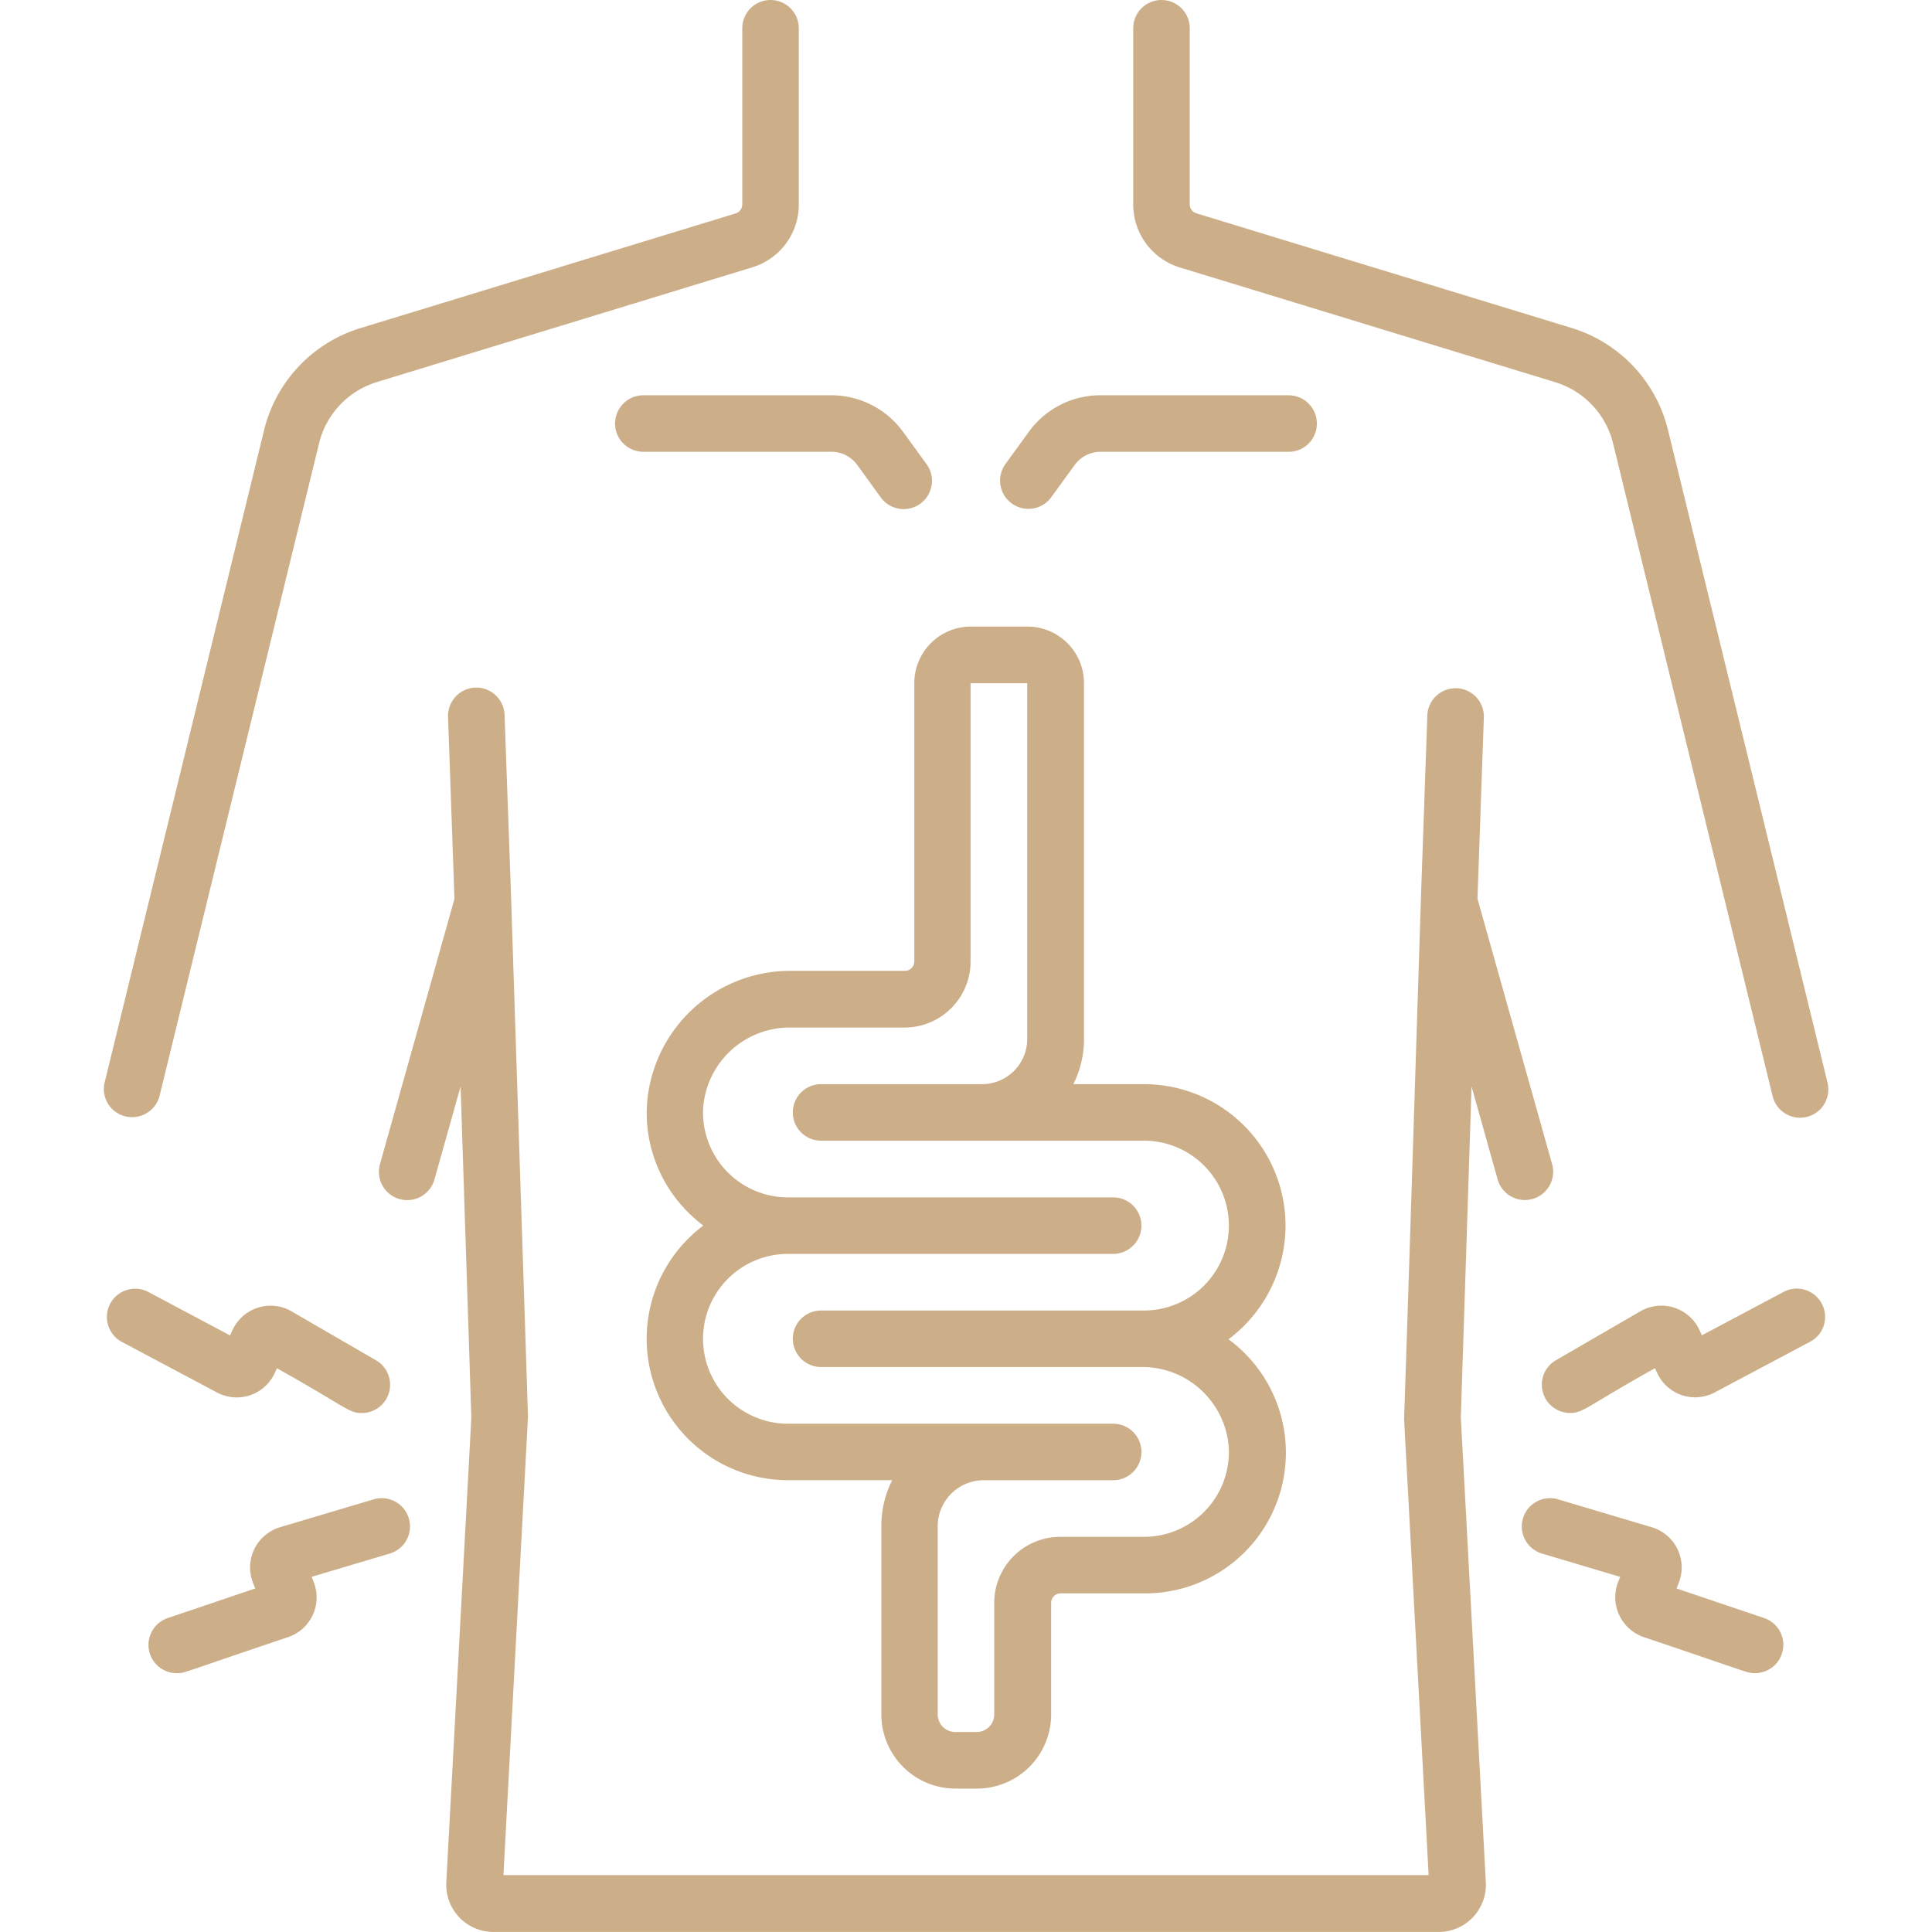 <?xml version="1.0" encoding="UTF-8"?> <svg xmlns="http://www.w3.org/2000/svg" xmlns:xlink="http://www.w3.org/1999/xlink" width="193" height="193" viewBox="0 0 193 193"><defs><clipPath id="clip-path"><rect id="Rectangle_507" data-name="Rectangle 507" width="193" height="193" transform="translate(254 6692)" fill="#fff"></rect></clipPath></defs><g id="Mask_Group_6" data-name="Mask Group 6" transform="translate(-254 -6692)" clip-path="url(#clip-path)"><g id="Layer_1" transform="translate(222.749 6660.74)"><g id="Group_1891" data-name="Group 1891"><path id="Path_3810" data-name="Path 3810" d="M180.851,149.055a2.827,2.827,0,1,0,5.442-1.533l-7.448-26.482.639-18.14a2.825,2.825,0,0,0-5.646-.2l-.651,18.549v.038c-1.431,45.018-1.673,51.7-1.673,51.737l2.453,45.555H81.541s2.453-45.721,2.453-45.8c-.307-9.683-1.571-48.2-1.673-51.495v-.038l-.664-18.536a2.825,2.825,0,1,0-5.646.2l.639,18.14-7.435,26.482a2.827,2.827,0,1,0,5.442,1.533l2.606-9.274,1.073,33.074-2.5,46.423a4.718,4.718,0,0,0,4.714,4.969h94.418a4.717,4.717,0,0,0,4.714-4.957l-2.5-46.436,1.073-33.074Z" fill="#ccaf89"></path><path id="Path_3811" data-name="Path 3811" d="M213.8,139.359l-15.93-65.176a14.173,14.173,0,0,0-9.607-10.156L150.767,52.568a.947.947,0,0,1-.664-.907V34.083a2.823,2.823,0,1,0-5.646,0V51.674a6.573,6.573,0,0,0,4.676,6.311l37.494,11.459a8.509,8.509,0,0,1,5.761,6.094l15.93,65.176a2.823,2.823,0,1,0,5.48-1.354Z" fill="#ccaf89"></path><path id="Path_3812" data-name="Path 3812" d="M43.779,142.783a3.057,3.057,0,0,0,.677.077A2.833,2.833,0,0,0,47.2,140.7l15.93-65.176a8.509,8.509,0,0,1,5.761-6.094l37.494-11.459a6.55,6.55,0,0,0,4.663-6.311V34.083a2.823,2.823,0,0,0-5.646,0V51.674a.947.947,0,0,1-.664.907L67.246,64.04A14.173,14.173,0,0,0,57.639,74.2l-15.93,65.176A2.809,2.809,0,0,0,43.779,142.783Z" fill="#ccaf89"></path><path id="Path_3813" data-name="Path 3813" d="M162.8,73.569a2.824,2.824,0,0,0-2.823-2.823h-18.8a8.812,8.812,0,0,0-7.141,3.641l-2.338,3.219a2.822,2.822,0,0,0,.626,3.947h0a2.822,2.822,0,0,0,3.947-.626l2.338-3.219a3.207,3.207,0,0,1,2.568-1.316h18.8A2.808,2.808,0,0,0,162.8,73.569Z" fill="#ccaf89"></path><path id="Path_3814" data-name="Path 3814" d="M92.693,73.569a2.824,2.824,0,0,0,2.823,2.823h18.8a3.154,3.154,0,0,1,2.568,1.316l2.338,3.219a2.826,2.826,0,1,0,4.573-3.321l-2.338-3.219a8.883,8.883,0,0,0-7.141-3.641h-18.8A2.824,2.824,0,0,0,92.693,73.569Z" fill="#ccaf89"></path><path id="Path_3815" data-name="Path 3815" d="M159.671,153.692a14.142,14.142,0,0,0-14.129-14.129h-7.064a10.06,10.06,0,0,0,1.06-4.509V99.5a5.648,5.648,0,0,0-5.646-5.646h-5.659a5.648,5.648,0,0,0-5.646,5.646v19.034h0V127.3a.943.943,0,0,1-.945.945H110.22a14.338,14.338,0,0,0-14.359,13.746,14.009,14.009,0,0,0,4,10.245,14.618,14.618,0,0,0,1.648,1.456,14.127,14.127,0,0,0,8.47,25.434h10.4a10.122,10.122,0,0,0-1.086,4.6v18.8a7.415,7.415,0,0,0,7.409,7.409h2.146a7.415,7.415,0,0,0,7.409-7.409V191.378a.943.943,0,0,1,.945-.945h8.367a14.057,14.057,0,0,0,8.406-25.383A14.2,14.2,0,0,0,159.671,153.692Zm-14.142,8.482H113.273a2.823,2.823,0,1,0,0,5.646H145.3a8.66,8.66,0,0,1,8.712,8.24,8.487,8.487,0,0,1-8.482,8.725h-8.367a6.6,6.6,0,0,0-6.592,6.592V202.53a1.753,1.753,0,0,1-1.75,1.75h-2.146a1.753,1.753,0,0,1-1.75-1.75v-18.8a4.6,4.6,0,0,1,4.6-4.6h12.928a2.823,2.823,0,0,0,0-5.646H109.965a8.482,8.482,0,0,1,0-16.965h32.486a2.823,2.823,0,1,0,0-5.646H109.965a8.487,8.487,0,0,1-8.482-8.725,8.66,8.66,0,0,1,8.712-8.24h11.421a6.6,6.6,0,0,0,6.592-6.592v-27.8h5.659v35.539a4.517,4.517,0,0,1-4.509,4.509H113.273a2.823,2.823,0,1,0,0,5.646h32.256a8.482,8.482,0,0,1,0,16.965Z" fill="#ccaf89"></path><path id="Path_3816" data-name="Path 3816" d="M213.235,161.485a2.811,2.811,0,0,0-3.82-1.163l-8.15,4.331-.255-.549a4.188,4.188,0,0,0-5.889-1.852l-8.444,4.893a2.823,2.823,0,0,0,1.431,5.263c1.316,0,1.469-.549,8.47-4.471l.23.5a4.17,4.17,0,0,0,5.749,1.916l9.517-5.059A2.793,2.793,0,0,0,213.235,161.485Z" fill="#ccaf89"></path><path id="Path_3817" data-name="Path 3817" d="M193,192.591a4.226,4.226,0,0,0,2.453,2.21c10.718,3.6,10.3,3.6,11.114,3.6a2.827,2.827,0,0,0,.907-5.506h0l-8.738-2.951.217-.562a4.192,4.192,0,0,0-2.7-5.557l-9.351-2.785a2.825,2.825,0,1,0-1.61,5.416l7.805,2.325-.2.511A4.219,4.219,0,0,0,193,192.591Z" fill="#ccaf89"></path><path id="Path_3818" data-name="Path 3818" d="M56.221,170.644a4.187,4.187,0,0,0,2.466-2.2l.23-.5c7.052,3.947,7.141,4.471,8.47,4.471a2.823,2.823,0,0,0,1.431-5.263l-8.444-4.893a4.154,4.154,0,0,0-3.347-.37,4.211,4.211,0,0,0-2.542,2.223l-.255.549-8.15-4.331a2.823,2.823,0,0,0-2.657,4.982l9.517,5.059A4.2,4.2,0,0,0,56.221,170.644Z" fill="#ccaf89"></path><path id="Path_3819" data-name="Path 3819" d="M62.494,192.591a4.164,4.164,0,0,0,.089-3.3l-.2-.511,7.805-2.325a2.825,2.825,0,0,0-1.61-5.416l-9.351,2.785a4.192,4.192,0,0,0-2.7,5.557l.217.562L48.007,192.9a2.827,2.827,0,0,0,.907,5.506c.818,0,.358.013,11.114-3.6A4.176,4.176,0,0,0,62.494,192.591Z" fill="#ccaf89"></path></g></g></g></svg> 